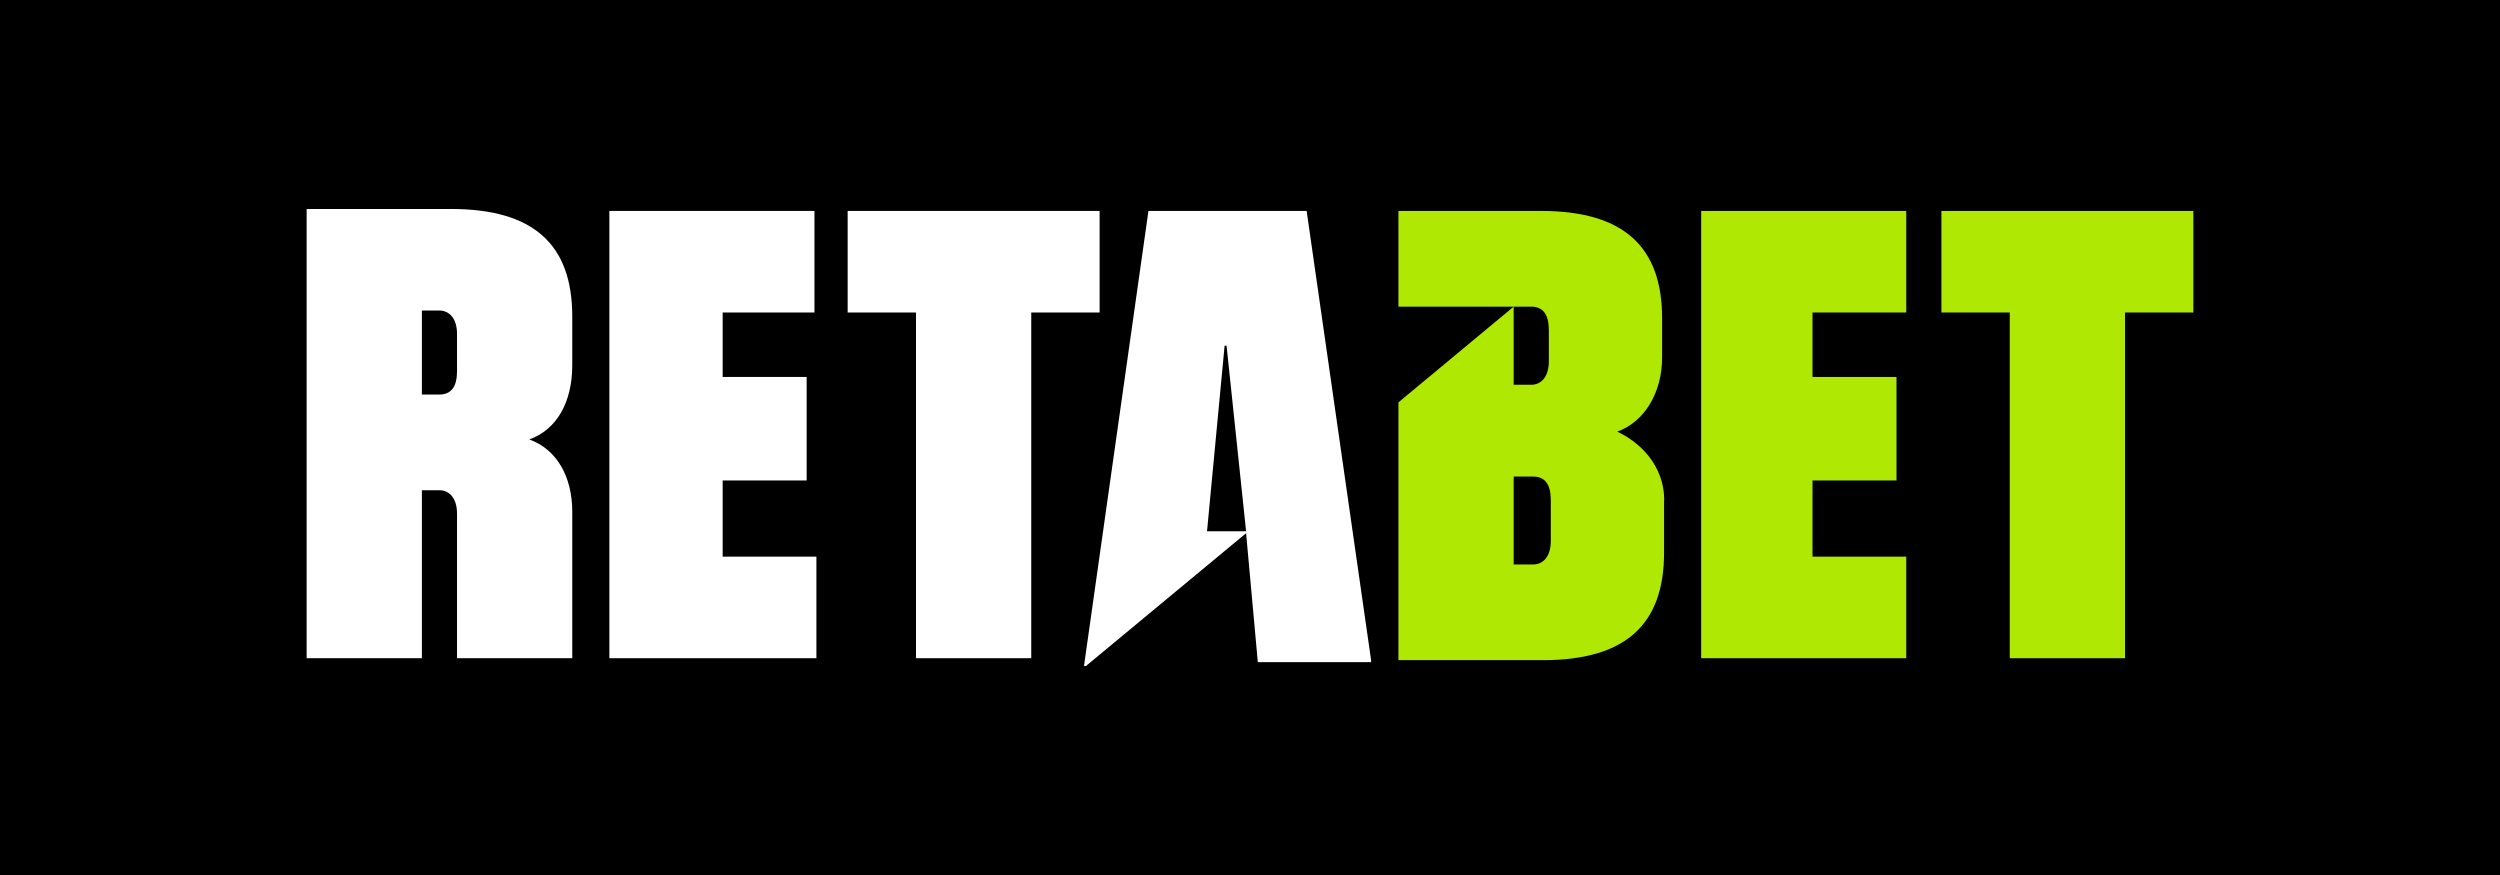 <?xml version="1.0" encoding="utf-8"?>
<!-- Generator: Adobe Illustrator 21.0.0, SVG Export Plug-In . SVG Version: 6.00 Build 0)  -->
<svg version="1.1" id="retabet" xmlns="http://www.w3.org/2000/svg" xmlns:xlink="http://www.w3.org/1999/xlink" x="0px" y="0px"
	 viewBox="0 0 128 44.8" style="enable-background:new 0 0 128 44.8;" xml:space="preserve">
<style type="text/css">
	.st0{fill:#FFFFFF;}
	.st1{fill:#AFE802;}
</style>
<rect width="128" height="44.8"/>
<g>
	<path class="st0" d="M21.6,25.1v8.6h-5.9v-23h7.4c4.2,0,6.2,1.8,6.2,5.5v2.5c0,1.9-0.8,3.3-2.2,3.8c1.4,0.5,2.2,1.9,2.2,3.7v7.5
		h-5.9v-7.4c0-0.8-0.4-1.2-0.9-1.2L21.6,25.1L21.6,25.1z M23.4,17.1c0-0.8-0.4-1.2-0.9-1.2h-0.9v4.3h0.9c0.6,0,0.9-0.4,0.9-1.2V17.1
		z"/>
	<path class="st0" d="M31.2,10.8h10.5V16H37v3.3h4.3v5.3H37v3.9h4.8v5.2H31.2V10.8z"/>
	<path class="st0" d="M56.3,16h-3.5v17.7h-5.9V16h-3.5v-5.2h12.9L56.3,16L56.3,16z"/>
	<path class="st1" d="M82.8,22.1c1.4-0.5,2.3-2,2.3-3.8v-2c0-3.7-2-5.5-6.2-5.5h-7.3v4.9h5.9l-5.9,4.9v13.2h7.4
		c4.2,0,6.2-1.8,6.2-5.5v-2.5C85.3,24.2,84.3,22.8,82.8,22.1z M77.5,15.7h0.9c0.6,0,0.9,0.4,0.9,1.2v1.6c0,0.8-0.4,1.2-0.9,1.2h-0.9
		V15.7z M79.4,27.7c0,0.8-0.4,1.2-0.9,1.2h-1v-4.5h1c0.6,0,0.9,0.4,0.9,1.2V27.7z"/>
	<path class="st1" d="M87.1,10.8h10.5V16h-4.8v3.3h4.3v5.3h-4.3v3.9h4.8v5.2H87.1V10.8z"/>
	<path class="st1" d="M112.3,16h-3.5v17.7h-5.9V16h-3.5v-5.2h12.9L112.3,16L112.3,16z"/>
	<path class="st0" d="M70.2,33.8l-3.3-23h-8.1l-3.3,23.3h0.1l8.2-6.8l0.6,6.6H70.2L70.2,33.8z M61.8,27.2l0.9-9.5l0,0h0.1l1,9.5
		C63.8,27.2,61.8,27.2,61.8,27.2z"/>
</g>
</svg>
